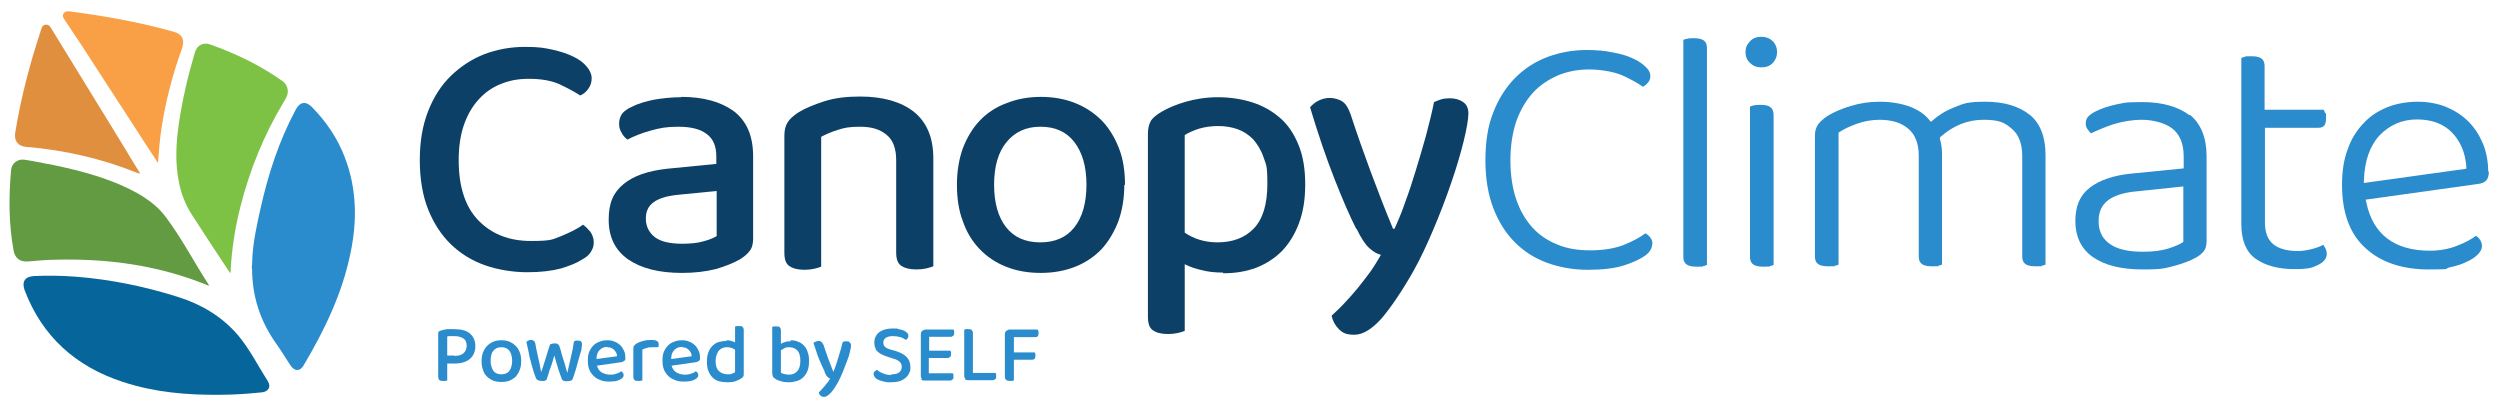 <?xml version="1.0" encoding="UTF-8"?>
<svg id="Outline" xmlns="http://www.w3.org/2000/svg" version="1.1" viewBox="0 0 720 117.3">
  <!-- Generator: Adobe Illustrator 29.6.1, SVG Export Plug-In . SVG Version: 2.1.1 Build 9)  -->
  <defs>
    <style>
      .st0 {
        fill: #06659b;
      }

      .st1 {
        fill: #e08f3e;
      }

      .st2 {
        fill: #639b42;
      }

      .st3 {
        fill: #7dc245;
      }

      .st4 {
        fill: #f9a046;
      }

      .st5 {
        fill: #2a8ccc;
      }

      .st6 {
        fill: #0d4066;
      }
    </style>
  </defs>
  <g>
    <path class="st6" d="M170.4,22.5c0,1.2-.3,2.2-1,3.1-.6.9-1.4,1.5-2.3,1.9-1.8-1.2-3.8-2.2-6.1-3.3-2.3-1-5.2-1.5-8.6-1.5s-5.7.5-8.2,1.5c-2.5,1-4.6,2.5-6.4,4.5-1.8,2-3.2,4.4-4.2,7.3-1,2.9-1.5,6.3-1.5,10.1,0,7.7,1.9,13.5,5.7,17.4,3.8,3.9,8.8,5.9,15.1,5.9s6.2-.5,8.7-1.4c2.4-1,4.6-2,6.3-3.3.7.5,1.4,1.2,2.1,2,.6.9,1,1.9,1,3.1s-.3,1.8-.8,2.7c-.5.8-1.3,1.6-2.5,2.2-1.5,1-3.5,1.8-6.1,2.6-2.6.7-5.8,1.1-9.8,1.1s-8.4-.7-12.1-2c-3.7-1.3-7-3.3-9.8-6-2.8-2.7-5-6.1-6.6-10.1-1.6-4-2.4-8.8-2.4-14.2s.8-10,2.4-14.1c1.6-4.1,3.8-7.5,6.6-10.2,2.8-2.7,6-4.8,9.6-6.2,3.7-1.4,7.6-2.1,11.7-2.1s5.6.3,7.9.8,4.4,1.2,6,2c1.7.8,3,1.8,3.9,2.9.9,1.1,1.4,2.2,1.4,3.3Z"/>
    <path class="st6" d="M196.2,27.9c6.3,0,11.4,1.4,15.1,4.1,3.7,2.8,5.6,7.1,5.6,13v23.8c0,1.6-.4,2.8-1.1,3.6-.7.9-1.7,1.7-2.9,2.4-1.8,1-4,1.9-6.8,2.7-2.8.7-6,1.1-9.7,1.1-6.6,0-11.7-1.3-15.5-3.9-3.7-2.6-5.6-6.4-5.6-11.4s1.4-7.9,4.3-10.3c2.9-2.4,7.1-3.8,12.5-4.4l14.2-1.4v-2.2c0-3-1-5.2-2.9-6.5-1.9-1.4-4.6-2-8.1-2s-5.3.4-7.9,1.1c-2.5.7-4.8,1.6-6.7,2.6-.7-.5-1.3-1.2-1.7-2-.5-.8-.7-1.6-.7-2.6s.3-2.1.9-2.9c.6-.7,1.5-1.4,2.7-1.9,1.9-1,4.1-1.6,6.5-2.1,2.4-.4,5-.7,7.8-.7ZM196.4,70.2c2.4,0,4.5-.2,6.2-.7,1.8-.5,3-1,3.8-1.5v-13l-11.1,1.1c-3.1.3-5.5,1-7,2.1-1.6,1.1-2.3,2.7-2.3,4.8s.9,4,2.6,5.3c1.7,1.3,4.4,1.9,8,1.9Z"/>
    <path class="st6" d="M255.3,38.8c-1.9-1.6-4.4-2.3-7.6-2.3s-4.5.3-6.4.9c-1.9.6-3.5,1.3-4.8,2v37.4c-.5.2-1.1.4-2,.6-.9.2-1.8.3-2.8.3-2,0-3.4-.4-4.4-1.1-1-.7-1.4-2-1.4-3.8v-33.7c0-1.6.3-2.8.9-3.8.6-1,1.6-1.9,3.1-2.9,1.9-1.2,4.4-2.2,7.4-3.2,3.1-1,6.5-1.4,10.4-1.4,6.6,0,11.8,1.5,15.5,4.4,3.7,3,5.6,7.4,5.6,13.4v31.1c-.5.2-1.2.4-2,.6-.9.2-1.8.3-2.9.3-2,0-3.4-.4-4.4-1.1-1-.7-1.4-2-1.4-3.8v-26.6c0-3.3-.9-5.8-2.8-7.3Z"/>
    <path class="st6" d="M323.8,53.2c0,3.9-.6,7.4-1.7,10.5-1.2,3.1-2.8,5.8-4.8,8-2.1,2.2-4.6,3.9-7.6,5.1-3,1.2-6.3,1.8-10,1.8s-7-.6-10-1.8c-3-1.2-5.5-2.9-7.6-5.1-2.1-2.2-3.7-4.8-4.8-8-1.2-3.1-1.7-6.6-1.7-10.5s.6-7.4,1.7-10.5c1.2-3.1,2.8-5.8,4.9-8,2.1-2.2,4.7-3.9,7.7-5,3-1.2,6.3-1.8,9.9-1.8s6.9.6,9.9,1.8c3,1.2,5.5,2.9,7.7,5.1,2.1,2.2,3.7,4.9,4.9,8,1.2,3.1,1.7,6.6,1.7,10.5ZM299.6,36.5c-4.1,0-7.3,1.5-9.7,4.4-2.4,2.9-3.6,7-3.6,12.3s1.2,9.4,3.5,12.3c2.3,2.9,5.6,4.3,9.8,4.3s7.5-1.4,9.8-4.3c2.3-2.9,3.5-7,3.5-12.3s-1.2-9.3-3.5-12.3c-2.3-3-5.6-4.4-9.7-4.4Z"/>
    <path class="st6" d="M352.2,78.5c-2.2,0-4.2-.2-6.1-.7-1.9-.4-3.5-1-4.9-1.7v19.2c-.5.2-1.1.4-2,.6-.9.2-1.8.3-2.8.3-2,0-3.4-.4-4.4-1.1-1-.7-1.4-2-1.4-3.9v-52.7c0-1.5.3-2.7.8-3.6.5-.9,1.6-1.8,3.1-2.7,1.9-1.1,4.2-2.1,7-2.9,2.8-.8,5.9-1.3,9.3-1.3s6.8.5,9.9,1.5c3.1,1,5.7,2.5,8,4.5s4,4.6,5.3,7.8c1.3,3.2,1.9,6.9,1.9,11.3s-.6,8-1.8,11.2c-1.2,3.2-2.8,5.8-4.9,8-2.1,2.1-4.6,3.7-7.4,4.8-2.9,1.1-6.1,1.6-9.5,1.6ZM350.6,69.8c4.4,0,7.9-1.3,10.5-4,2.6-2.7,3.9-7,3.9-12.8s-.4-5.5-1.1-7.7c-.7-2.1-1.8-3.8-3-5.2-1.3-1.3-2.8-2.3-4.5-2.9-1.7-.6-3.6-.9-5.6-.9s-4,.3-5.6.8c-1.5.5-2.9,1.1-4,1.8v28.1c1.2.8,2.5,1.5,4.1,2,1.6.5,3.3.8,5.3.8Z"/>
    <path class="st6" d="M390.6,65.9c-1.7-3.3-3.8-8.1-6.2-14.2-2.4-6.1-4.8-13.1-7.1-20.8.6-.7,1.4-1.4,2.4-1.9s2.1-.8,3.3-.8,2.7.4,3.7,1.1c1,.7,1.7,2,2.3,3.7,1.8,5.5,3.7,10.9,5.7,16.3,2,5.3,4.1,10.9,6.5,16.6h.4c1-2.2,2.1-4.7,3.1-7.7,1.1-2.9,2.1-6,3.1-9.3,1-3.3,2-6.6,2.9-9.9.9-3.4,1.7-6.6,2.3-9.6.7-.3,1.4-.6,2.1-.8.7-.2,1.5-.3,2.5-.3,1.5,0,2.8.4,3.8,1.1,1,.7,1.5,1.8,1.5,3.3s-.5,4.5-1.4,8.1c-.9,3.6-2.1,7.7-3.6,12-1.5,4.4-3.2,8.8-5.1,13.3-1.9,4.5-3.8,8.5-5.7,11.9-3.4,6-6.5,10.5-9.2,13.7-2.8,3.1-5.4,4.7-7.8,4.7s-3.4-.5-4.5-1.6c-1.1-1.1-1.8-2.4-2.1-3.9,1.1-1,2.3-2.1,3.6-3.5,1.3-1.4,2.6-2.8,3.9-4.4,1.3-1.6,2.5-3.2,3.7-4.8,1.2-1.7,2.1-3.3,3-4.8-1.2-.3-2.3-1-3.4-2-1.1-1-2.3-2.8-3.6-5.5Z"/>
    <g>
      <path class="st5" d="M475.9,70.3c0-.8-.2-1.4-.7-2-.4-.5-.9-.9-1.3-1.1-1.8,1.3-3.9,2.4-6.4,3.4-2.7,1-5.9,1.5-9.5,1.5s-6.6-.5-9.3-1.6c-2.8-1.1-5.3-2.7-7.3-4.9-2-2.2-3.6-4.9-4.7-8.1-1.1-3.2-1.7-7-1.7-11.3s.6-8,1.7-11.3c1.2-3.3,2.8-6,4.8-8.2,2-2.2,4.5-3.8,7.2-5,2.7-1.1,5.7-1.7,8.9-1.7s7.1.6,9.6,1.7c2.2,1,4.3,2.1,6,3.3.5-.3,1-.7,1.4-1.2.5-.5.7-1.2.7-2s-.4-1.6-1.2-2.4c-.9-.9-2.1-1.8-3.7-2.5-1.6-.8-3.6-1.4-5.9-1.8-2.3-.5-4.8-.7-7.6-.7-3.9,0-7.7.7-11.2,2-3.5,1.3-6.6,3.3-9.3,6-2.6,2.6-4.8,6-6.3,9.9-1.6,3.9-2.3,8.6-2.3,13.9s.8,9.9,2.3,13.8c1.5,3.9,3.6,7.2,6.2,9.8,2.6,2.6,5.7,4.6,9.3,5.9,3.6,1.3,7.5,2,11.7,2s7.6-.4,10.2-1.2c2.6-.8,4.7-1.8,6.2-2.8,1.4-1,2.1-2.1,2.1-3.3Z"/>
      <path class="st5" d="M487.8,11c-.7,0-1.4,0-2,.2-.4,0-.7.2-1,.3v62.4c0,1.4.4,2.9,3.7,2.9s1.4,0,2.1-.2c.4,0,.7-.2,1-.3V13.9c0-1.4-.4-2.9-3.7-2.9Z"/>
      <path class="st5" d="M510.6,11.9c-.8-.8-1.9-1.3-3.3-1.3s-2.5.4-3.3,1.3c-.9.9-1.3,1.9-1.3,3.1s.4,2.3,1.3,3.1c.9.9,1.9,1.3,3.3,1.3s2.4-.4,3.3-1.3c.8-.9,1.2-1.9,1.2-3.1s-.4-2.3-1.2-3.1Z"/>
      <path class="st5" d="M507.1,30.2c-.8,0-1.5,0-2.1.2-.4,0-.7.2-1,.3v43.2c0,1.4.4,2.9,3.7,2.9s1.4,0,2.1-.2c.4,0,.7-.2,1-.3v-43.1c0-2.1-1.1-3-3.6-3Z"/>
      <path class="st5" d="M584.6,33.1c-3.1-2.5-7.4-3.8-12.7-3.8s-6.3.5-8.8,1.5c-2.6,1-4.7,2.3-6.4,3.8l-.6.5-.5-.6c-1.3-1.6-3.2-2.9-5.6-3.8-2.5-.9-5.4-1.4-8.6-1.4s-5.6.4-8.3,1.2c-2.7.8-5,1.8-6.8,2.9-1.3.9-2.3,1.8-2.8,2.6-.5.8-.8,1.8-.8,3v34.8c0,1.4.4,2.9,3.7,2.9s1.4,0,2.1-.2c.4,0,.7-.2,1-.3v-38l.3-.2c1.4-.9,3.1-1.7,5.1-2.4,2-.7,4.2-1.1,6.4-1.1,3.4,0,6.2.8,8.2,2.5,2.1,1.7,3.1,4.4,3.1,7.9v28.9c0,1.4.4,2.9,3.7,2.9s1.4,0,2-.2c.4,0,.7-.2,1-.3v-31.9c0-1.5-.2-2.9-.6-4.2v-.4c-.1,0,.2-.3.2-.3,3.6-3.2,7.7-4.9,12.3-4.9s6.1.8,8.1,2.5h0c2.1,1.7,3.1,4.4,3.1,7.9v28.9c0,1.4.4,2.9,3.7,2.9s1.4,0,2-.2c.4,0,.7-.2,1-.3v-31.7c0-5.2-1.6-9.1-4.6-11.5Z"/>
      <path class="st5" d="M630.6,33.2c-3.3-2.5-7.9-3.8-13.6-3.8s-5.3.3-7.6.7c-2.3.5-4.4,1.2-6.1,2.1-.9.5-1.6,1-2,1.5-.4.5-.6,1.1-.6,1.9s.2,1.1.5,1.6c.3.4.6.8,1,1.2,1.9-.9,4-1.8,6.4-2.6,2.6-.8,5.4-1.3,8.3-1.3s6.5.8,8.7,2.5c2.2,1.7,3.3,4.4,3.3,8v3.5l-15.1,1.5c-5.1.5-9.2,1.9-12,4.1-2.8,2.2-4.1,5.3-4.1,9.6s1.6,7.9,5,10.3c3.4,2.4,8.2,3.6,14.4,3.6s6.4-.4,9-1c2.6-.7,4.7-1.5,6.3-2.4,1.1-.6,1.9-1.3,2.4-2,.5-.7.7-1.7.7-3v-24.2c0-5.4-1.7-9.5-4.9-12ZM628.9,69.6l-.3.2c-.9.6-2.3,1.2-4.2,1.8-1.9.6-4.4.9-7.3.9-4.1,0-7.3-.7-9.4-2.2-2.2-1.5-3.3-3.7-3.3-6.6s1-4.7,2.8-6.1c1.8-1.3,4.6-2.2,8.2-2.5l13.4-1.4v16Z"/>
      <path class="st5" d="M670.1,73.3c0-.7-.1-1.3-.4-1.8-.2-.4-.4-.7-.6-1-.9.5-2,.9-3.2,1.2-1.5.4-2.9.6-4.1.6-2.9,0-5.3-.6-6.9-1.8-1.7-1.3-2.6-3.4-2.6-6.4v-27.3h15.3c1.2,0,2.3-.3,2.3-2.7s0-1.1-.3-1.6c-.1-.3-.2-.6-.4-.9h-17v-12.5c0-1.4-.4-2.9-3.6-2.9s-1.5,0-2.1.2c-.4,0-.7.2-1,.3v47.9c0,4.6,1.4,8,4.1,9.9,2.8,2,6.6,3,11.2,3s5.3-.5,7-1.3c1.5-.8,2.3-1.8,2.3-3Z"/>
      <path class="st5" d="M716.6,49.5c0-2.9-.5-5.7-1.5-8.1-1-2.4-2.4-4.6-4.2-6.4-1.8-1.8-4-3.2-6.4-4.2-2.5-1-5.2-1.5-8.2-1.5s-6.1.5-8.8,1.6c-2.7,1.1-5,2.6-6.9,4.7-1.9,2-3.5,4.5-4.5,7.5-1.1,2.9-1.6,6.3-1.6,10.1,0,8,2.2,14.1,6.7,18.2,4.4,4.1,10.6,6.2,18.2,6.2s4.2-.2,6.1-.6c1.9-.4,3.5-.9,4.9-1.6,1.4-.6,2.5-1.4,3.3-2.2.7-.8,1.1-1.5,1.1-2.3,0-1.2-.6-2.2-1.7-3-1.4,1-3.1,2-5.3,2.8-2.4,1-5.1,1.5-8,1.5-10.2,0-16.4-4.7-18.3-13.9l-.2-.8,32.2-4.5c1.1-.1,1.9-.4,2.5-1,.5-.5.8-1.4.8-2.7ZM680.8,52.8v-.9c.2-5.5,1.7-9.9,4.5-12.9,2.9-3,6.5-4.6,10.8-4.6s7.7,1.3,10.1,3.8c2.4,2.5,3.8,5.8,4.1,9.7v.7c0,0-29.5,4.1-29.5,4.1Z"/>
    </g>
  </g>
  <g>
    <path class="st5" d="M128.8,104.6v5c-.1,0-.3,0-.5.1-.2,0-.4,0-.7,0-.5,0-.9,0-1.1-.3-.2-.2-.3-.5-.3-.9v-12.4c0-.3,0-.5.2-.6.2-.2.4-.3.6-.3.5-.2,1.1-.3,1.8-.4.7,0,1.3,0,2,0,2.1,0,3.6.4,4.6,1.3,1,.9,1.5,2.1,1.5,3.6s-.5,2.7-1.5,3.6c-1,.9-2.5,1.4-4.5,1.4h-2.1ZM130.8,102.5c1.1,0,2-.2,2.6-.7.6-.5,1-1.2,1-2.2s-.3-1.7-.9-2.1-1.5-.7-2.6-.7-.7,0-1.1,0c-.4,0-.7,0-1,.1v5.5h2Z"/>
    <path class="st5" d="M150.1,104c0,.9-.1,1.7-.4,2.5s-.7,1.4-1.1,1.9c-.5.5-1.1.9-1.8,1.2-.7.3-1.5.4-2.4.4s-1.7-.1-2.4-.4c-.7-.3-1.3-.7-1.8-1.2-.5-.5-.9-1.1-1.1-1.9-.3-.7-.4-1.6-.4-2.5s.1-1.7.4-2.5c.3-.7.7-1.4,1.2-1.9.5-.5,1.1-.9,1.8-1.2s1.5-.4,2.3-.4,1.6.1,2.3.4c.7.3,1.3.7,1.8,1.2.5.5.9,1.1,1.2,1.9.3.7.4,1.6.4,2.5ZM144.4,100c-1,0-1.7.3-2.3,1-.6.7-.8,1.7-.8,2.9s.3,2.2.8,2.9c.5.7,1.3,1,2.3,1s1.8-.3,2.3-1c.5-.7.8-1.7.8-2.9s-.3-2.2-.8-2.9c-.6-.7-1.3-1-2.3-1Z"/>
    <path class="st5" d="M159.8,101.8c-.2.7-.4,1.4-.6,2.1s-.4,1.4-.7,2.1-.4,1.3-.6,1.9c-.2.6-.4,1.1-.5,1.5-.2.1-.4.2-.6.3-.2,0-.5,0-.8,0s-.7,0-1-.2c-.3-.1-.5-.3-.6-.5-.2-.4-.4-1-.7-1.9-.3-.9-.5-1.8-.8-2.8-.3-1-.5-2-.7-3.1-.2-1-.4-1.9-.6-2.7.1-.1.3-.3.5-.4.2-.1.5-.2.8-.2.7,0,1.2.4,1.3,1.2.1.8.3,1.6.5,2.5.2.8.3,1.6.5,2.3.2.7.3,1.4.4,2,.1.6.2,1,.3,1.3h0c0-.3.2-.7.4-1.3.2-.6.4-1.2.6-1.9.2-.7.5-1.5.7-2.3.3-.8.5-1.7.8-2.5.4-.2.8-.3,1.3-.3s.7,0,.9.2c.2.1.4.3.5.6.3.8.5,1.6.7,2.4.2.8.5,1.5.7,2.2.2.7.4,1.3.5,1.8.2.5.3.9.3,1.2h.1c.3-1.4.7-2.8,1-4.4.4-1.5.7-3.1.9-4.6.2,0,.3-.1.5-.2.2,0,.4,0,.6,0,.4,0,.6,0,.9.2.2.2.3.4.3.8s0,.6-.1,1.1c0,.5-.2,1.1-.4,1.7-.2.7-.4,1.4-.6,2.1-.2.7-.4,1.5-.6,2.2s-.4,1.3-.6,1.9c-.2.6-.4,1-.5,1.3-.1,0-.3.2-.6.3-.3,0-.5.1-.9.1-.9,0-1.3-.2-1.5-.6-.1-.4-.3-.9-.5-1.4s-.4-1.2-.6-1.8-.4-1.3-.6-2c-.2-.7-.4-1.4-.6-2.1Z"/>
    <path class="st5" d="M171.9,105.2c.2.9.7,1.6,1.3,2,.7.4,1.5.7,2.5.7s1.3-.1,1.9-.3c.6-.2,1-.4,1.3-.7.4.3.7.6.7,1.1s-.1.5-.3.8c-.2.2-.5.4-.9.6-.4.2-.8.3-1.3.4-.5,0-1,.1-1.6.1-.9,0-1.8-.1-2.5-.4-.8-.3-1.4-.6-2-1.2-.5-.5-1-1.1-1.3-1.9-.3-.8-.4-1.6-.4-2.6s.1-1.8.4-2.5c.3-.7.7-1.3,1.2-1.8.5-.5,1.1-.9,1.8-1.1.7-.3,1.4-.4,2.2-.4s1.5.1,2.1.4c.6.2,1.2.6,1.6,1,.5.4.8,1,1.1,1.6s.4,1.3.4,2,0,.7-.3.9c-.2.2-.5.3-.8.4l-7,1ZM174.9,99.9c-.9,0-1.6.3-2.2.9-.6.6-.9,1.4-.9,2.6l5.9-.8c0-.7-.3-1.3-.8-1.8-.5-.5-1.1-.8-2-.8Z"/>
    <path class="st5" d="M184.9,109.6c-.1,0-.3,0-.5.1-.2,0-.4,0-.7,0-.5,0-.8,0-1-.3-.2-.2-.3-.5-.3-.9v-7.9c0-.4,0-.7.2-1,.2-.2.4-.5.8-.7.5-.3,1.1-.5,1.8-.7s1.5-.3,2.4-.3c1.4,0,2.1.4,2.1,1.2s0,.4,0,.5c0,.2-.1.3-.2.4-.2,0-.4,0-.6,0-.2,0-.5,0-.8,0-.6,0-1.2,0-1.8.2-.5.1-1,.3-1.3.5v8.8Z"/>
    <path class="st5" d="M193.4,105.2c.2.9.7,1.6,1.3,2,.7.4,1.5.7,2.5.7s1.3-.1,1.9-.3c.6-.2,1-.4,1.3-.7.4.3.7.6.7,1.1s-.1.5-.3.8c-.2.2-.5.4-.9.6-.4.2-.8.3-1.3.4-.5,0-1,.1-1.6.1-.9,0-1.8-.1-2.5-.4-.8-.3-1.4-.6-2-1.2-.5-.5-1-1.1-1.3-1.9-.3-.8-.4-1.6-.4-2.6s.1-1.8.4-2.5c.3-.7.7-1.3,1.2-1.8.5-.5,1.1-.9,1.8-1.1.7-.3,1.4-.4,2.2-.4s1.5.1,2.1.4c.6.2,1.2.6,1.6,1,.5.4.8,1,1.1,1.6s.4,1.3.4,2,0,.7-.3.9c-.2.2-.5.3-.8.4l-7,1ZM196.4,99.9c-.9,0-1.6.3-2.2.9-.6.6-.9,1.4-.9,2.6l5.9-.8c0-.7-.3-1.3-.8-1.8-.5-.5-1.1-.8-2-.8Z"/>
    <path class="st5" d="M209.2,98c.5,0,.9,0,1.4.2.4.1.8.2,1.1.4v-4.6c.1,0,.3,0,.5-.1.2,0,.4,0,.7,0,.5,0,.8,0,1,.3.2.2.3.5.3.9v12.6c0,.3,0,.6-.2.8-.1.2-.4.4-.7.6-.4.2-.9.5-1.5.7-.6.2-1.4.3-2.2.3s-1.8-.1-2.5-.3c-.8-.2-1.4-.6-1.9-1.1-.5-.5-.9-1.1-1.2-1.9-.3-.7-.4-1.6-.4-2.6s.1-1.9.4-2.7c.3-.8.7-1.4,1.2-1.9.5-.5,1.1-.9,1.8-1.1.7-.2,1.4-.3,2.2-.3ZM211.7,100.7c-.3-.2-.6-.3-1-.5-.4-.1-.8-.2-1.2-.2s-.9,0-1.3.2c-.4.1-.8.4-1.1.7-.3.3-.5.7-.7,1.3-.2.5-.3,1.1-.3,1.8,0,1.3.3,2.3,1,2.9.6.6,1.5.9,2.5.9s.9,0,1.2-.2c.3-.1.6-.2.9-.4v-6.7Z"/>
    <path class="st5" d="M227.7,98c.8,0,1.5.1,2.1.4.7.2,1.2.6,1.7,1.1.5.5.9,1.1,1.1,1.9.3.7.4,1.6.4,2.6s-.1,1.9-.4,2.7c-.3.8-.7,1.4-1.2,1.9s-1.1.9-1.8,1.1c-.7.2-1.5.4-2.4.4s-1.6-.1-2.3-.3c-.7-.2-1.2-.4-1.6-.7-.3-.2-.6-.4-.7-.7-.1-.2-.2-.5-.2-.9v-13.4c.1,0,.3,0,.5-.1.2,0,.4,0,.7,0,.5,0,.8,0,1,.3.2.2.3.5.3.9v3.8c.4-.2.8-.4,1.2-.5.5-.2,1-.2,1.6-.2ZM227.3,100c-.5,0-1,0-1.4.3-.4.2-.7.4-1,.6v6.4c.2.2.5.3.9.4.4.1.9.2,1.4.2,1,0,1.8-.3,2.4-1,.6-.6.9-1.6.9-3s-.3-2.4-.9-3-1.4-.9-2.3-.9Z"/>
    <path class="st5" d="M237.5,107c-.4-.8-.9-1.9-1.5-3.3-.6-1.4-1.1-3.1-1.7-4.9.1-.2.3-.3.6-.4s.5-.2.8-.2.6,0,.9.3c.2.2.4.5.6.9.4,1.3.9,2.6,1.3,3.8.5,1.3,1,2.6,1.5,3.9h0c.2-.5.5-1.1.7-1.8s.5-1.4.7-2.2c.2-.8.5-1.6.7-2.3.2-.8.4-1.6.6-2.3.2,0,.3-.1.5-.2.2,0,.4,0,.6,0,.4,0,.7,0,.9.3.2.2.4.4.4.8s-.1,1.1-.3,1.9c-.2.9-.5,1.8-.9,2.8s-.8,2.1-1.2,3.1-.9,2-1.3,2.8c-.8,1.4-1.5,2.5-2.2,3.2s-1.3,1.1-1.8,1.1-.8-.1-1.1-.4c-.3-.2-.4-.6-.5-.9.3-.2.5-.5.8-.8s.6-.7.9-1c.3-.4.6-.8.9-1.1.3-.4.5-.8.7-1.1-.3,0-.5-.2-.8-.5-.3-.2-.5-.7-.8-1.3Z"/>
    <path class="st5" d="M256.8,107.8c1,0,1.8-.2,2.2-.6.5-.4.7-1,.7-1.6s-.2-1-.6-1.4c-.4-.4-1-.7-1.8-.9l-1.8-.6c-.6-.2-1.1-.4-1.5-.6-.5-.2-.8-.5-1.2-.8s-.6-.7-.7-1.1c-.2-.4-.3-.9-.3-1.5,0-1.3.5-2.3,1.4-3,.9-.7,2.2-1.1,3.8-1.1s1.3,0,1.8.2c.6.1,1,.2,1.5.4.4.2.7.4,1,.7s.3.5.3.8,0,.5-.2.7c-.1.2-.3.4-.5.5-.4-.3-.9-.6-1.6-.8-.7-.2-1.4-.3-2.2-.3s-1.6.2-2,.5c-.5.4-.7.8-.7,1.4s.2.9.5,1.2c.3.3.9.6,1.7.8l1.4.4c1.3.4,2.4,1,3.1,1.7.7.7,1.1,1.7,1.1,2.9s-.1,1.2-.4,1.8c-.2.5-.6,1-1.1,1.4-.5.4-1,.7-1.7.9s-1.5.3-2.4.3-1.4,0-2-.2c-.6-.1-1.1-.3-1.6-.5-.4-.2-.8-.4-1-.7-.2-.3-.4-.6-.4-.9s0-.6.3-.8c.2-.2.4-.4.7-.5.4.4.9.7,1.6,1,.7.3,1.5.5,2.4.5Z"/>
    <path class="st5" d="M265.6,109.2c-.3-.3-.4-.6-.4-1v-11.9c0-.4.1-.8.4-1,.3-.2.6-.4,1-.4h8c0,0,.1.2.2.4,0,.2,0,.4,0,.6,0,.4,0,.6-.3.8-.2.2-.4.3-.7.3h-6.2v4h6.1c0,0,.1.2.2.4,0,.2,0,.4,0,.6,0,.4,0,.6-.3.8-.2.2-.4.3-.7.3h-5.4v4.4h6.9c0,0,.1.2.2.4,0,.2,0,.4,0,.6,0,.4,0,.6-.3.8-.2.2-.4.3-.7.3h-7.4c-.4,0-.8-.1-1-.4Z"/>
    <path class="st5" d="M278.1,109.2c-.3-.3-.4-.6-.4-1v-13.3c.1,0,.3,0,.5-.1s.4,0,.7,0c.5,0,.8,0,1,.3.2.2.3.5.3.9v11.4h6.5c0,.1.2.3.2.4,0,.2,0,.4,0,.6,0,.4,0,.7-.3.8-.2.2-.4.3-.7.3h-7.1c-.4,0-.8-.1-1-.4Z"/>
    <path class="st5" d="M298.9,95c0,0,.1.2.2.4,0,.2,0,.4,0,.6,0,.8-.3,1.1-1,1.1h-6.1v4.4h6c0,.1.1.3.2.4,0,.2,0,.4,0,.6,0,.7-.3,1.1-.9,1.1h-5.3v6c-.1,0-.3,0-.5.1-.2,0-.4,0-.7,0-.9,0-1.4-.4-1.4-1.2v-12.2c0-.4.1-.8.4-1,.3-.2.6-.4,1-.4h8Z"/>
  </g>
  <g>
    <path class="st5" d="M72.6,77.3c0,8,2.3,15.1,6.9,21.6,1.5,2.1,2.8,4.3,4.2,6.4,1.2,1.7,2.7,1.7,3.7,0,6-10.1,11.1-20.6,13.5-32.2,2-9.4,1.9-18.7-1.6-27.8-2.1-5.5-5.3-10.2-9.4-14.4-1.8-1.9-3.6-1.6-4.8.8-4.8,9-7.9,18.6-10.1,28.5-1,4.5-2,9-2.3,13.6,0,1.2-.1,2.4-.2,3.6Z"/>
    <path class="st0" d="M63.4,113.7c4,0,8-.3,12-.7,1.9-.2,2.7-1.6,1.8-3.1-2.8-4.4-5.2-9.2-8.6-13.3-4.7-5.5-10.7-9-17.4-11.1-9.5-3-19.2-5-29.2-5.8-4-.3-8.1-.4-12.1-.2-2.7.1-3.7,1.6-2.8,4.1,5.1,13.4,14.8,22,28.3,26.4,9.1,3,18.5,3.8,28.1,3.7Z"/>
    <path class="st3" d="M66.4,78.6c.3-6.8,1.3-13.1,2.9-19.3,2.7-10.6,6.8-20.6,12.4-29.9.4-.6.7-1.2,1-1.9.5-1.6,0-3.2-1.4-4.2-6.4-4.5-13.4-7.9-20.8-10.5-2-.7-3.8.2-4.4,2.4-2,6.7-3.6,13.6-4.6,20.5-.8,5.5-1.1,11.1,0,16.6.6,3.3,1.8,6.4,3.6,9.3,3.5,5.4,7,10.8,10.6,16.2.1.2.3.4.6.8Z"/>
    <path class="st2" d="M60.3,82.3c-4.3-6.6-7.8-13.4-12.4-19.6-3.6-4.9-9-7.7-14.5-10-7.7-3.1-15.7-4.8-23.9-6.3-.8-.1-1.6-.3-2.4-.4-2-.3-3.7,1-3.9,2.9-.7,7.8-.7,15.5.7,23.2.4,2.3,1.9,3.4,4.2,3.2,2.6-.2,5.2-.5,7.8-.5,15.1-.4,29.9,1.6,44,7.4,0,0,.2,0,.5,0Z"/>
    <path class="st1" d="M40.4,50c-1.8-2.9-3.4-5.5-5-8.2-6.7-11-13.5-21.9-20.2-32.9-.5-.8-.9-1.9-2-1.8-1.2.1-1.3,1.3-1.6,2.2-3.1,9.4-5.6,19-7.2,28.8-.4,2.4.7,4,3.1,4.2,11.1.9,21.9,3.4,32.3,7.6.1,0,.2,0,.7.1Z"/>
    <path class="st4" d="M24,13.8c-1.8-2.7-3.6-5.4-5.4-8.1-.4-.5-.7-1.2-.3-1.8.4-.7,1.2-.7,1.9-.6,10,1.3,20,3.1,29.7,5.8,2.6.7,3.4,2.3,2.5,4.9-2.7,7.5-4.7,15.1-5.9,23-.5,3.2-.7,6.4-1,9.9-.4-.5-.6-.8-.8-1.2-2.2-3.4-4.5-6.8-6.7-10.3-3.7-5.7-7.4-11.4-11.1-17.1l-2.9-4.5Z"/>
  </g>
</svg>